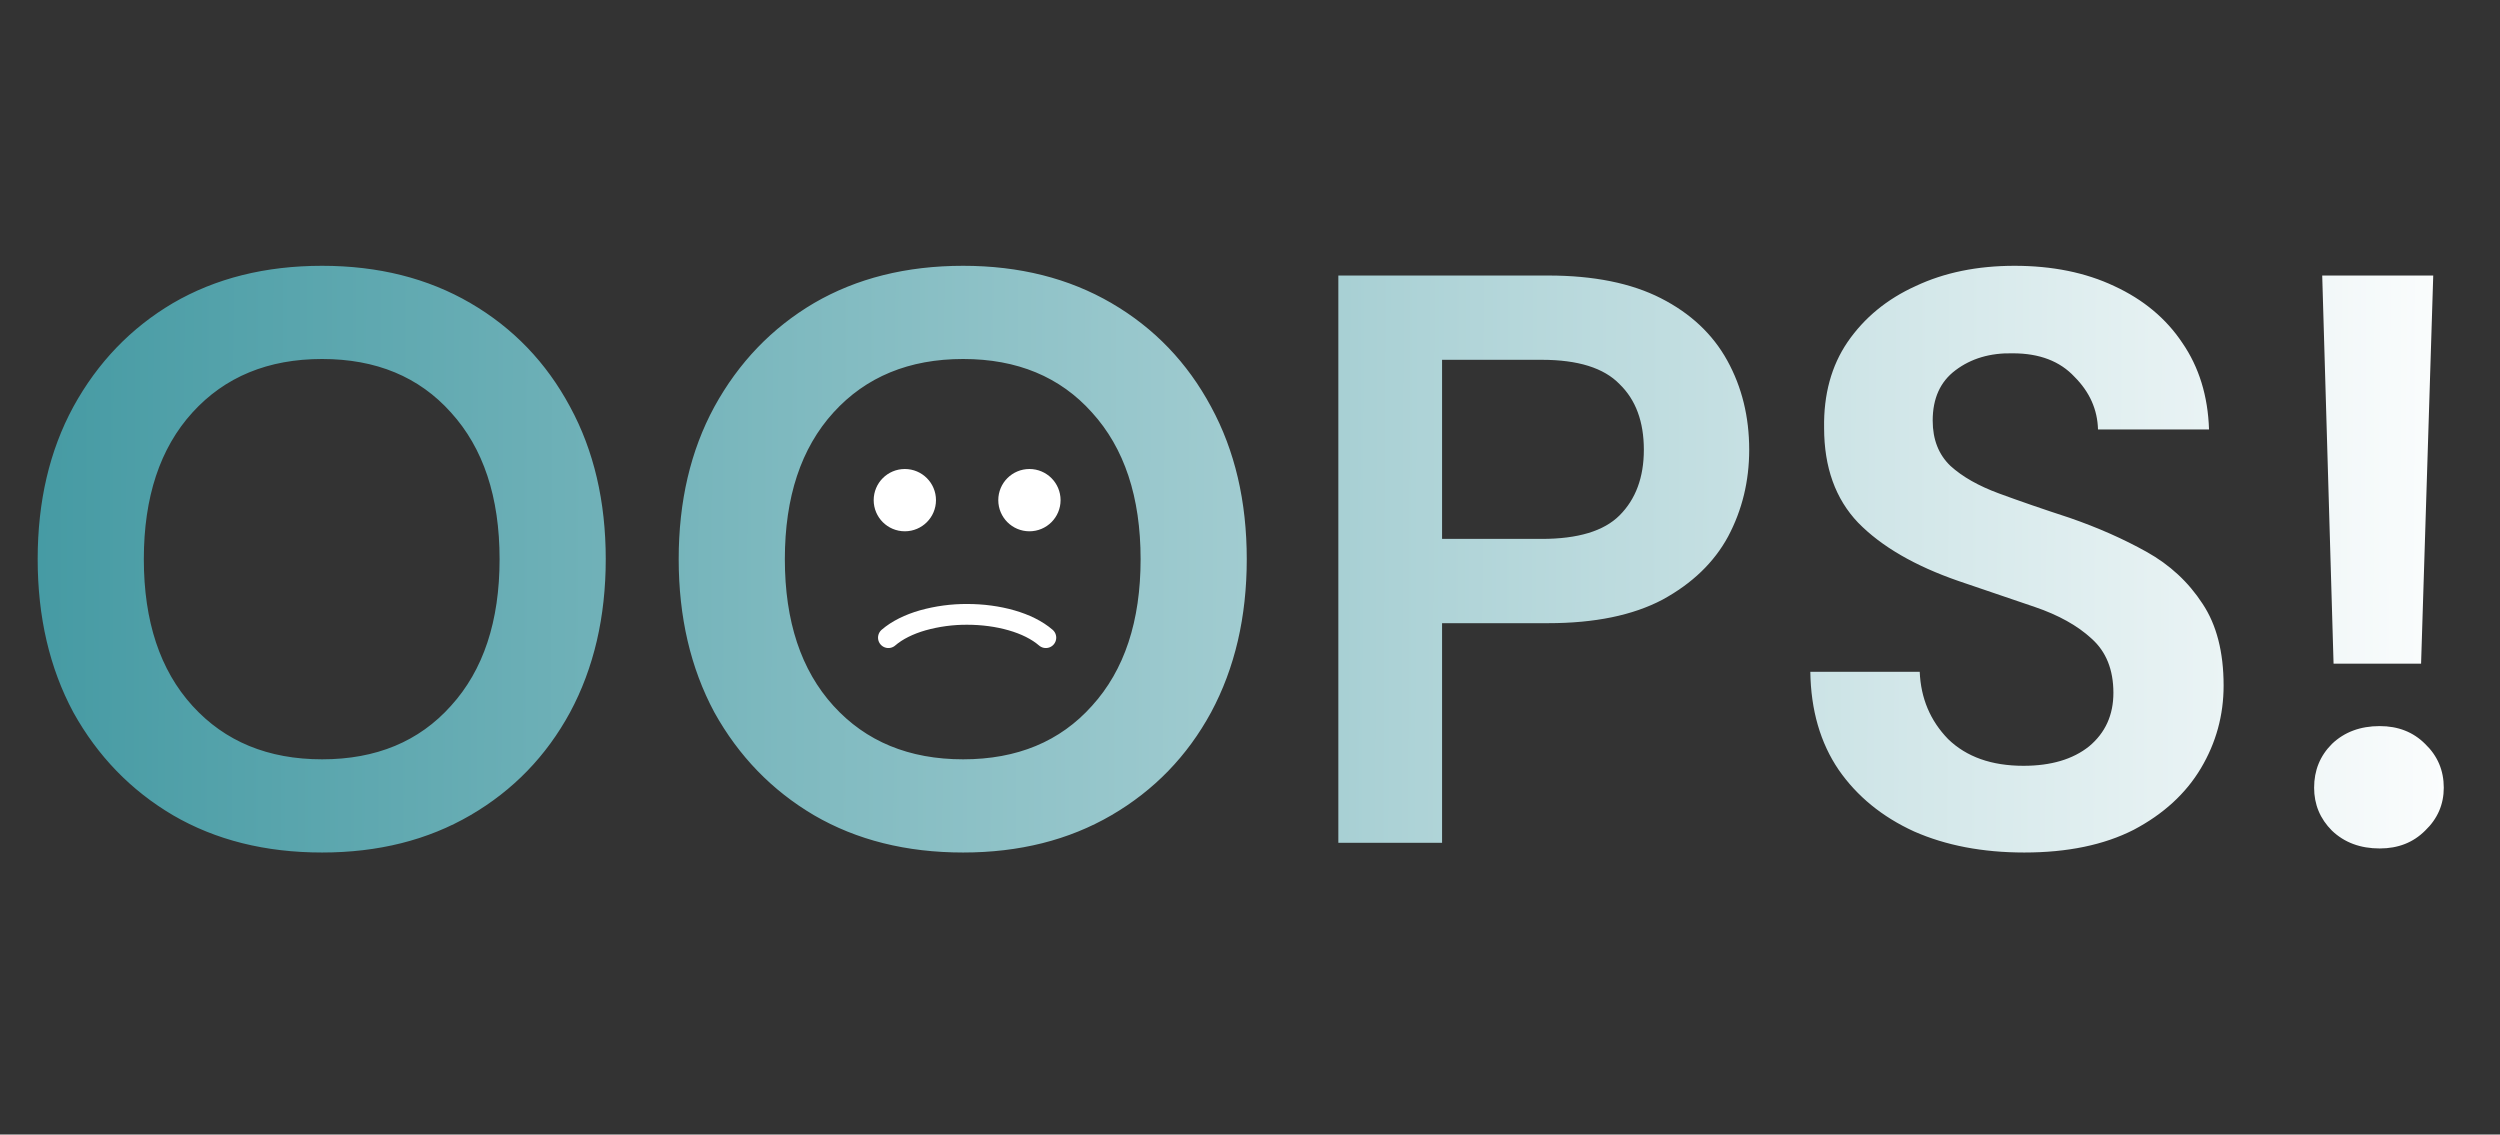 <svg width="617" height="280" viewBox="0 0 617 280" fill="none" xmlns="http://www.w3.org/2000/svg">
<rect x="0" y="0" width="617" height="280" fill="#333333" stroke="none"/>
<path d="M219.259 157.375C221.416 155.505 224.378 154.064 227.725 153.101C231.293 152.104 234.983 151.607 238.687 151.625C242.5 151.625 246.272 152.127 249.65 153.101C253.002 154.064 255.954 155.505 258.116 157.375" stroke="white" stroke-width="5.125" stroke-linecap="round"/>
<path d="M223.312 128.562C226.143 128.562 228.438 126.268 228.438 123.438C228.438 120.607 226.143 118.312 223.312 118.312C220.482 118.312 218.188 120.607 218.188 123.438C218.188 126.268 220.482 128.562 223.312 128.562Z" fill="white" stroke="white" stroke-width="5.125" stroke-linecap="round"/>
<path d="M254.062 128.562C256.893 128.562 259.188 126.268 259.188 123.438C259.188 120.607 256.893 118.312 254.062 118.312C251.232 118.312 248.938 120.607 248.938 123.438C248.938 126.268 251.232 128.562 254.062 128.562Z" fill="white" stroke="white" stroke-width="5.125" stroke-linecap="round"/>
<path d="M79.497 210.4C65.497 210.4 53.23 207.333 42.697 201.2C32.297 195.067 24.097 186.6 18.097 175.8C12.23 164.867 9.297 152.267 9.297 138C9.297 123.733 12.23 111.2 18.097 100.4C24.097 89.467 32.297 80.933 42.697 74.8C53.23 68.667 65.497 65.6 79.497 65.6C93.364 65.6 105.564 68.667 116.097 74.8C126.63 80.933 134.83 89.467 140.697 100.4C146.564 111.2 149.497 123.733 149.497 138C149.497 152.267 146.564 164.867 140.697 175.8C134.83 186.6 126.63 195.067 116.097 201.2C105.564 207.333 93.364 210.4 79.497 210.4ZM79.497 187.4C92.83 187.4 103.43 183 111.297 174.2C119.297 165.4 123.297 153.333 123.297 138C123.297 122.667 119.297 110.6 111.297 101.8C103.43 93 92.83 88.6 79.497 88.6C66.163 88.6 55.497 93 47.497 101.8C39.497 110.6 35.497 122.667 35.497 138C35.497 153.333 39.497 165.4 47.497 174.2C55.497 183 66.163 187.4 79.497 187.4ZM237.7 210.4C223.7 210.4 211.433 207.333 200.9 201.2C190.5 195.067 182.3 186.6 176.3 175.8C170.433 164.867 167.5 152.267 167.5 138C167.5 123.733 170.433 111.2 176.3 100.4C182.3 89.467 190.5 80.933 200.9 74.8C211.433 68.667 223.7 65.6 237.7 65.6C251.567 65.6 263.767 68.667 274.3 74.8C284.833 80.933 293.033 89.467 298.9 100.4C304.767 111.2 307.7 123.733 307.7 138C307.7 152.267 304.767 164.867 298.9 175.8C293.033 186.6 284.833 195.067 274.3 201.2C263.767 207.333 251.567 210.4 237.7 210.4ZM237.7 187.4C251.033 187.4 261.633 183 269.5 174.2C277.5 165.4 281.5 153.333 281.5 138C281.5 122.667 277.5 110.6 269.5 101.8C261.633 93 251.033 88.6 237.7 88.6C224.367 88.6 213.7 93 205.7 101.8C197.7 110.6 193.7 122.667 193.7 138C193.7 153.333 197.7 165.4 205.7 174.2C213.7 183 224.367 187.4 237.7 187.4ZM330.303 208V68H382.103C393.303 68 402.57 69.867 409.903 73.6C417.236 77.333 422.703 82.467 426.303 89C429.903 95.533 431.703 102.867 431.703 111C431.703 118.733 429.97 125.867 426.503 132.4C423.036 138.8 417.636 144 410.303 148C402.97 151.867 393.57 153.8 382.103 153.8H355.903V208H330.303ZM355.903 133H380.503C389.436 133 395.836 131.067 399.703 127.2C403.703 123.2 405.703 117.8 405.703 111C405.703 104.067 403.703 98.667 399.703 94.8C395.836 90.8 389.436 88.8 380.503 88.8H355.903V133ZM499.588 210.4C489.321 210.4 480.254 208.667 472.388 205.2C464.521 201.6 458.321 196.533 453.788 190C449.254 183.333 446.921 175.267 446.788 165.8H473.788C474.054 172.333 476.388 177.867 480.788 182.4C485.321 186.8 491.521 189 499.388 189C506.188 189 511.588 187.4 515.588 184.2C519.588 180.867 521.588 176.467 521.588 171C521.588 165.267 519.788 160.8 516.188 157.6C512.721 154.4 508.054 151.8 502.188 149.8C496.321 147.8 490.054 145.667 483.388 143.4C472.588 139.667 464.321 134.867 458.588 129C452.988 123.133 450.188 115.333 450.188 105.6C450.054 97.333 451.988 90.267 455.988 84.4C460.121 78.4 465.721 73.8 472.788 70.6C479.854 67.267 487.988 65.6 497.188 65.6C506.521 65.6 514.721 67.267 521.788 70.6C528.988 73.933 534.588 78.6 538.588 84.6C542.721 90.6 544.921 97.733 545.188 106H517.788C517.654 101.067 515.721 96.733 511.988 93C508.388 89.133 503.321 87.2 496.788 87.2C491.188 87.067 486.454 88.467 482.588 91.4C478.854 94.2 476.988 98.333 476.988 103.8C476.988 108.467 478.454 112.2 481.388 115C484.321 117.667 488.321 119.933 493.388 121.8C498.454 123.667 504.254 125.667 510.788 127.8C517.721 130.2 524.054 133 529.788 136.2C535.521 139.4 540.121 143.667 543.588 149C547.054 154.2 548.788 160.933 548.788 169.2C548.788 176.533 546.921 183.333 543.188 189.6C539.454 195.867 533.921 200.933 526.588 204.8C519.254 208.533 510.254 210.4 499.588 210.4ZM575.923 163.8L573.123 68H600.523L597.523 163.8H575.923ZM587.323 209.4C582.523 209.4 578.59 207.933 575.523 205C572.59 202.067 571.123 198.533 571.123 194.4C571.123 190.133 572.59 186.533 575.523 183.6C578.59 180.667 582.523 179.2 587.323 179.2C591.857 179.2 595.59 180.667 598.523 183.6C601.59 186.533 603.123 190.133 603.123 194.4C603.123 198.533 601.59 202.067 598.523 205C595.59 207.933 591.857 209.4 587.323 209.4Z" fill="url(#paint0_linear_2940_655)"/>
<defs>
<linearGradient id="paint0_linear_2940_655" x1="5.9156e-08" y1="126.5" x2="616.998" y2="128.945" gradientUnits="userSpaceOnUse">
<stop stop-color="#4399A2"/>
<stop offset="1" stop-color="white"/>
</linearGradient>
</defs>
</svg>
